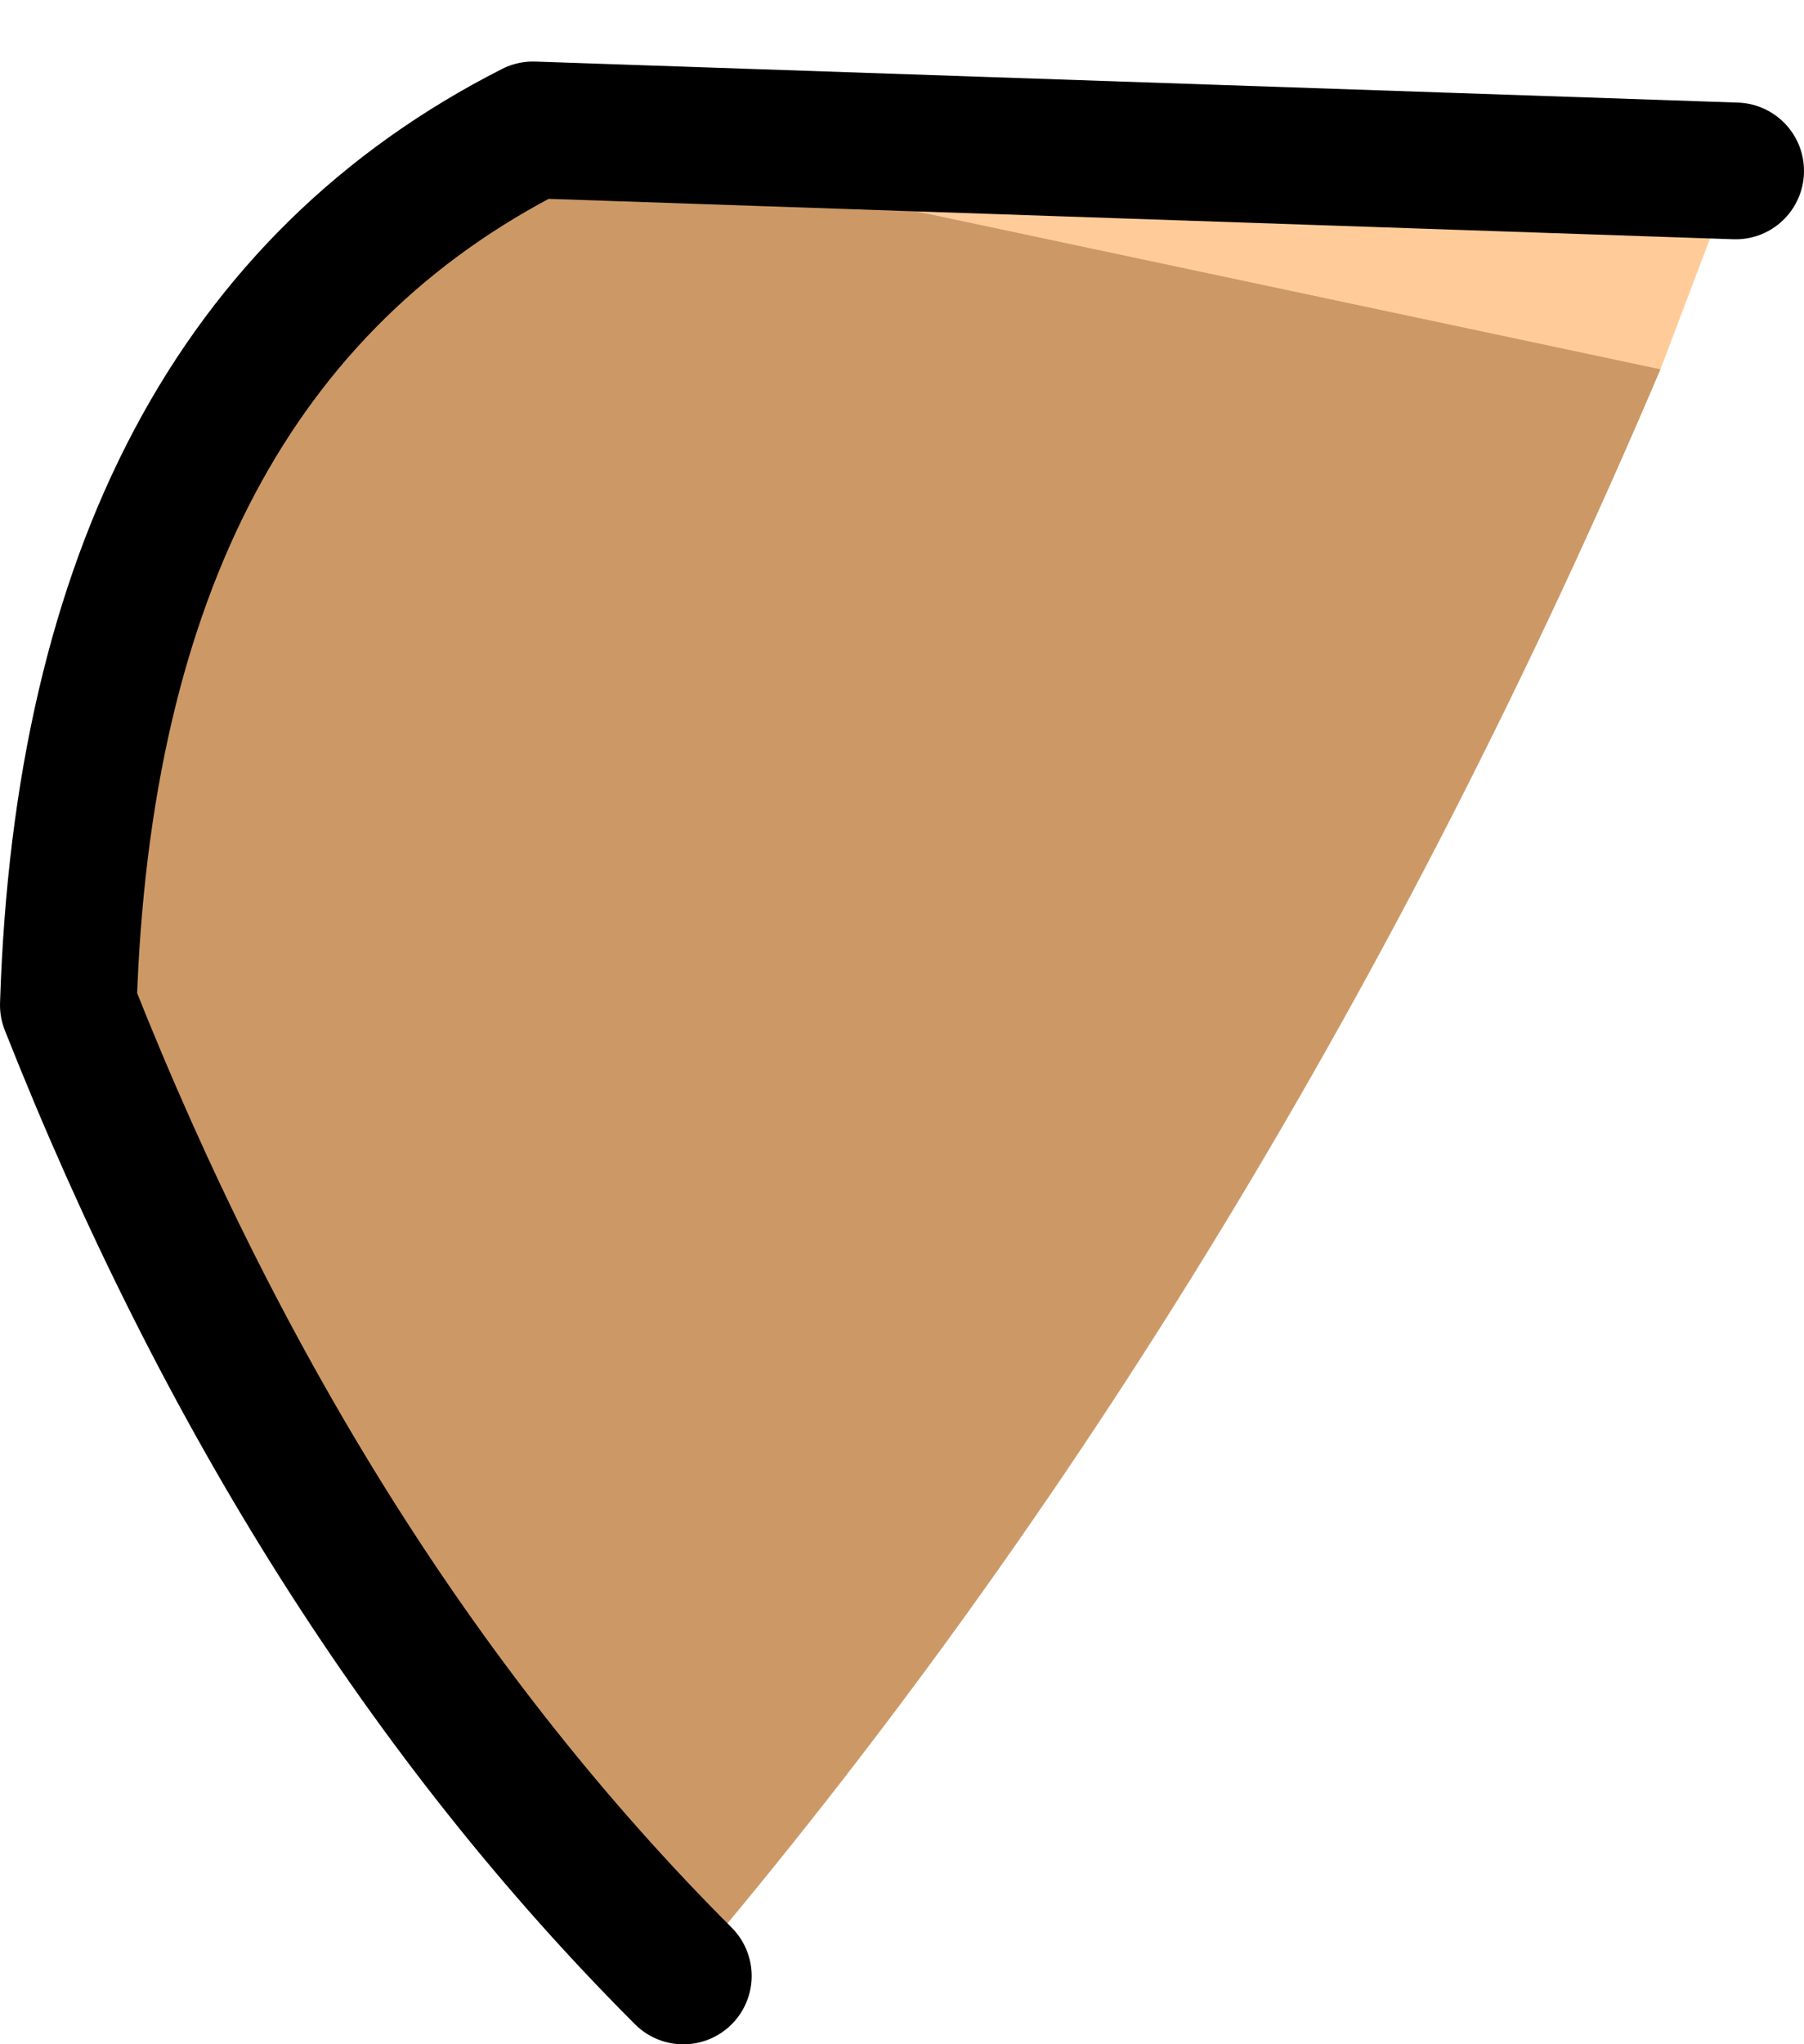 <?xml version="1.0" encoding="UTF-8" standalone="no"?>
<svg xmlns:xlink="http://www.w3.org/1999/xlink" height="14.95px" width="13.2px" xmlns="http://www.w3.org/2000/svg">
  <g transform="matrix(1.0, 0.0, 0.0, 1.0, 6.2, 7.45)">
    <path d="M6.5 -6.2 L5.95 -4.75 -2.3 -6.5 6.5 -6.2" fill="#ffcc99" fill-rule="evenodd" stroke="none"/>
    <path d="M-2.3 -6.5 L5.95 -4.75 Q3.1 1.95 -1.2 7.0 -4.0 4.2 -5.7 -0.1 -5.55 -4.85 -2.3 -6.5" fill="#cc9966" fill-rule="evenodd" stroke="none"/>
    <path d="M6.5 -6.2 L-2.3 -6.5 Q-5.55 -4.85 -5.7 -0.1 -4.0 4.2 -1.2 7.0" fill="none" stroke="#000000" stroke-linecap="round" stroke-linejoin="round" stroke-width="1.0"/>
  </g>
</svg>
